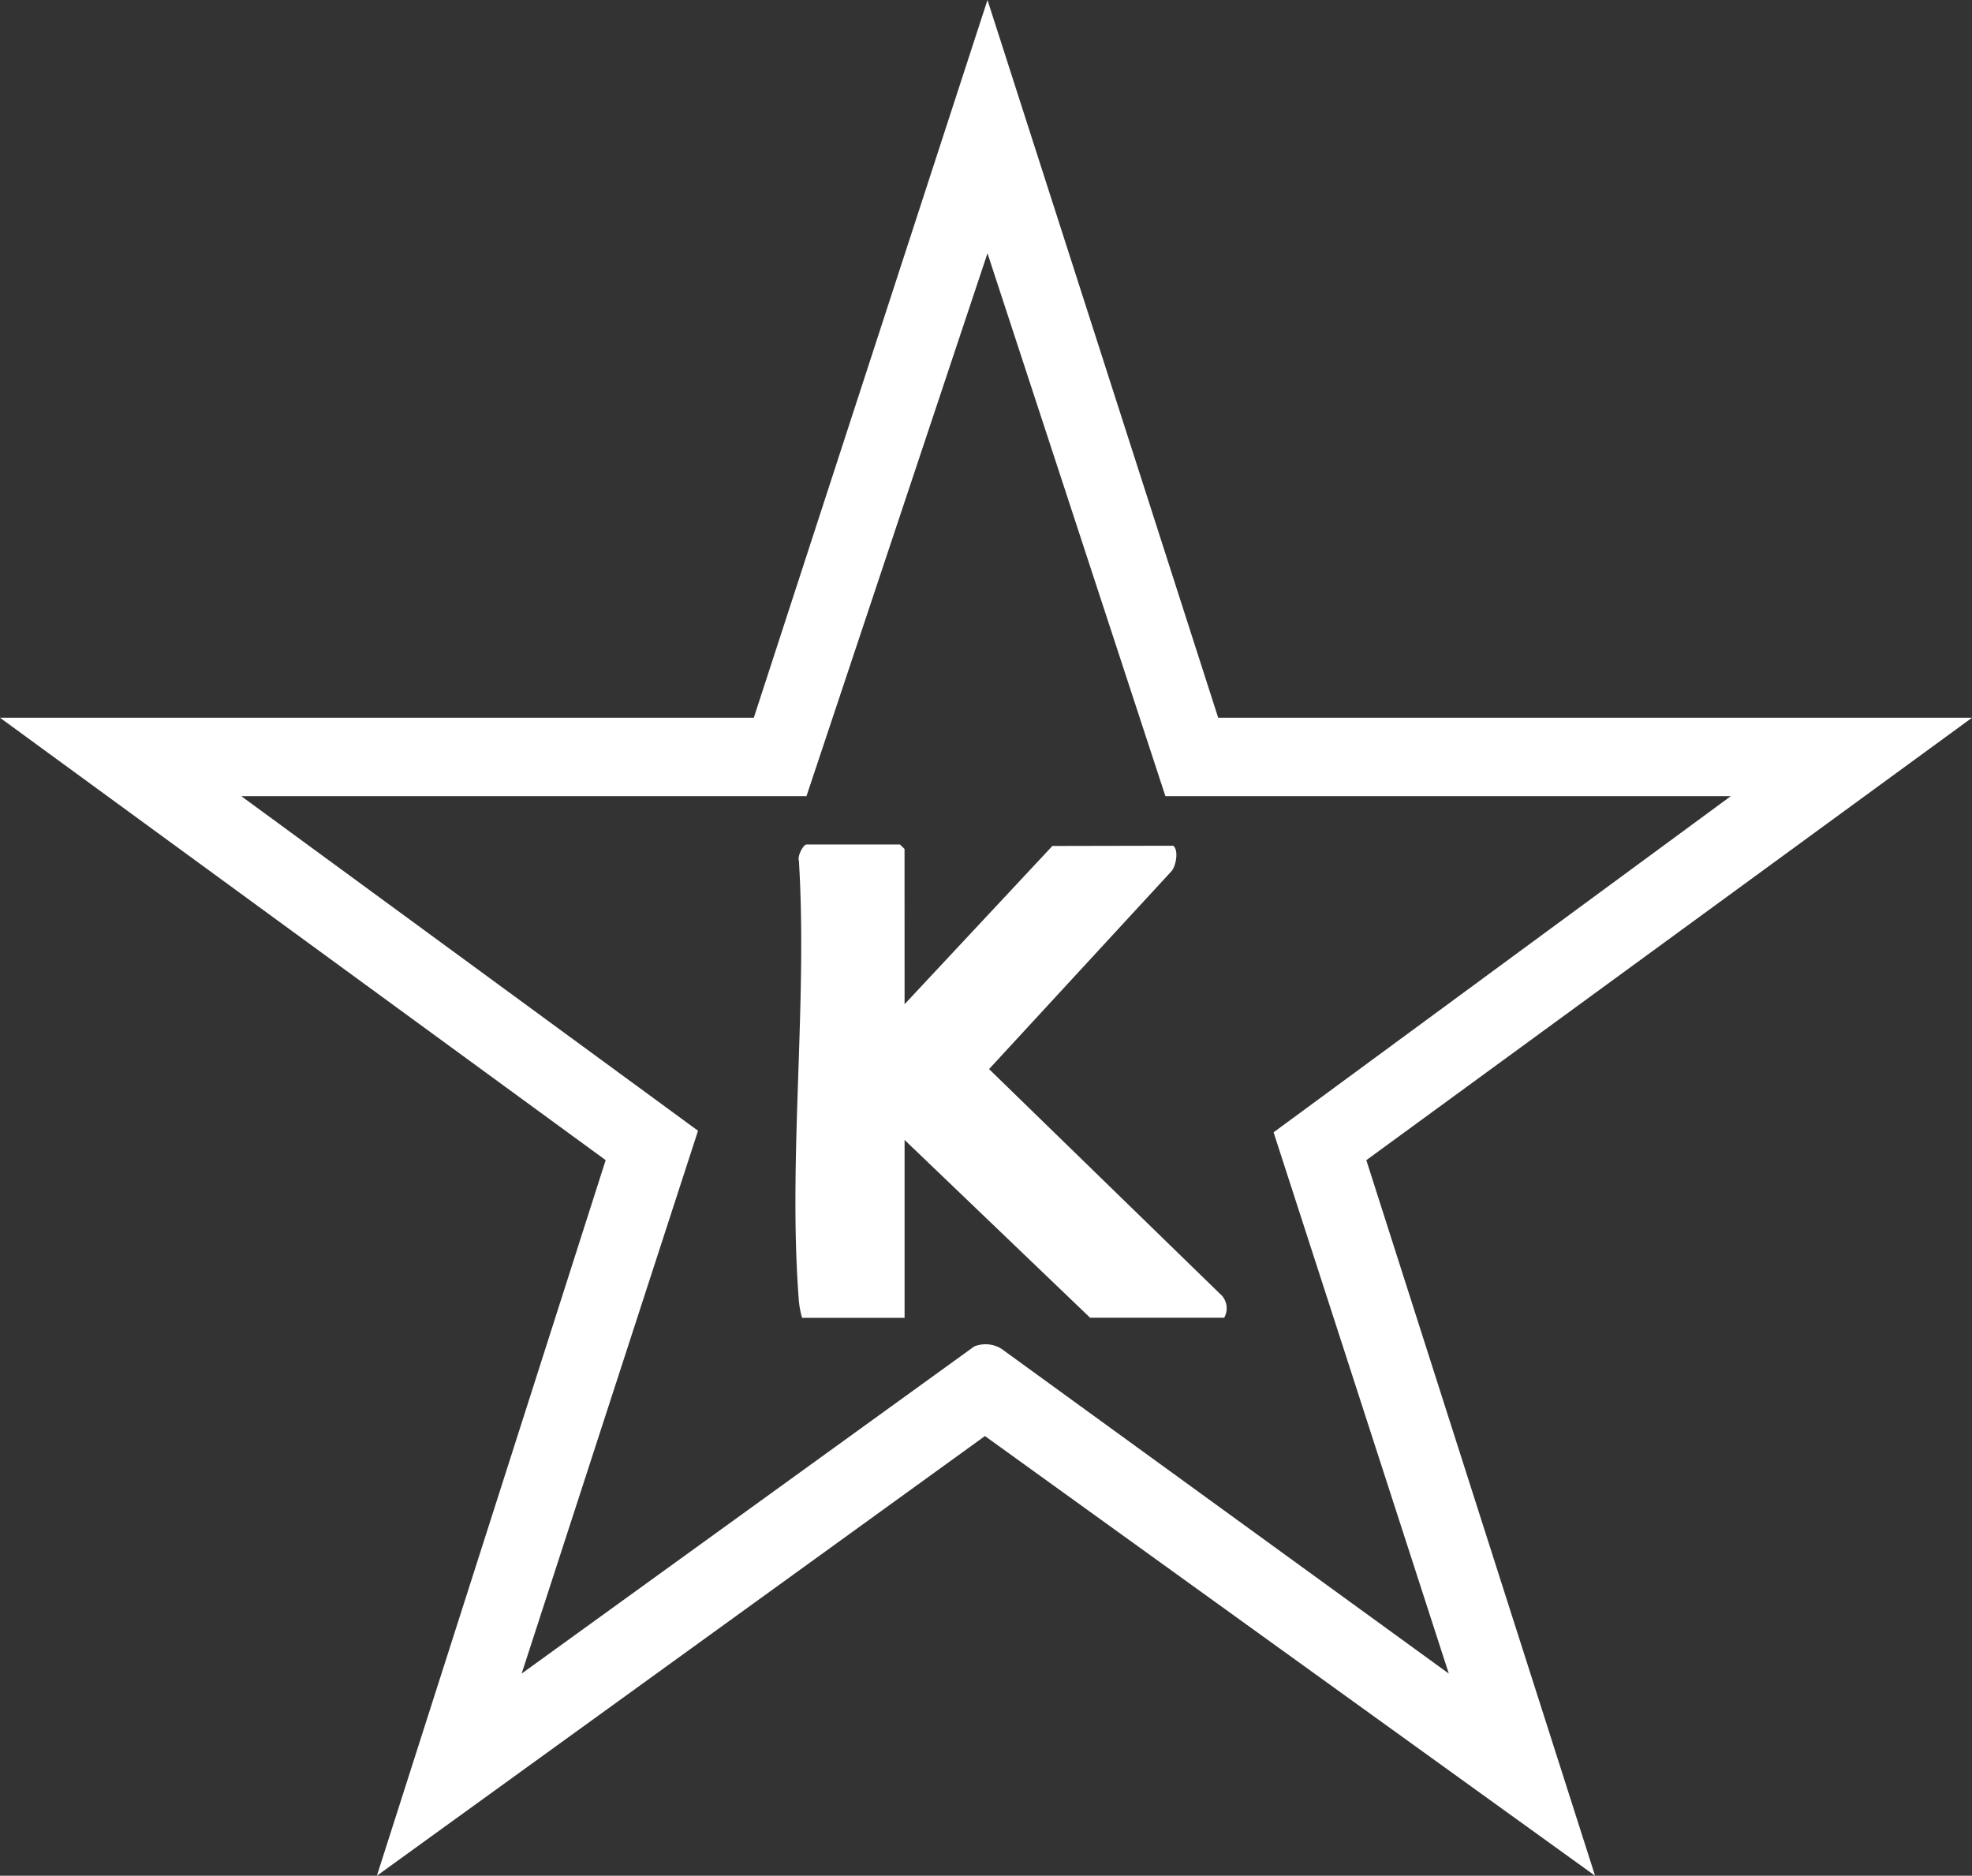 <svg xmlns="http://www.w3.org/2000/svg" xmlns:xlink="http://www.w3.org/1999/xlink" width="82.374" height="78.344" viewBox="0 0 82.374 78.344"><rect x="0" y="0" width="82.374" height="78.344" fill="#333333" stroke="none"/><defs><clipPath id="clip-path"><rect id="Rectangle_724" data-name="Rectangle 724" width="82.374" height="78.344" fill="#fff"/></clipPath></defs><g id="Group_606" data-name="Group 606" clip-path="url(#clip-path)"><path id="Path_298" data-name="Path 298" d="M31.488,29.977,41.249,0l9.637,29.978H82.374l-25.3,18.478,9.555,29.888L41.143,59.979l-25.4,18.364L25.3,48.455,0,29.977Zm2.2,3.275H10.077L29.158,47.228,21.79,69.9l18.9-13.66a1.256,1.256,0,0,1,1.15.1L60.519,69.9,53.2,47.293,72.3,33.252H48.681L41.249,10.579Z" fill="#fff"/><path id="Path_299" data-name="Path 299" d="M62.35,68.016l6.174-6.61,5.043-.01c.244.172.125.856-.076,1.073l-7.612,8.256L75.514,80.1a.8.8,0,0,1,.187,1.01H70.1l-7.75-7.426v7.431H58.068a3.969,3.969,0,0,1-.132-.686c-.465-5.913.367-12.426,0-18.4-.074-.189.177-.685.323-.685h3.9l.189.189Z" transform="translate(-24.564 -26.073)" fill="#fff"/></g></svg>